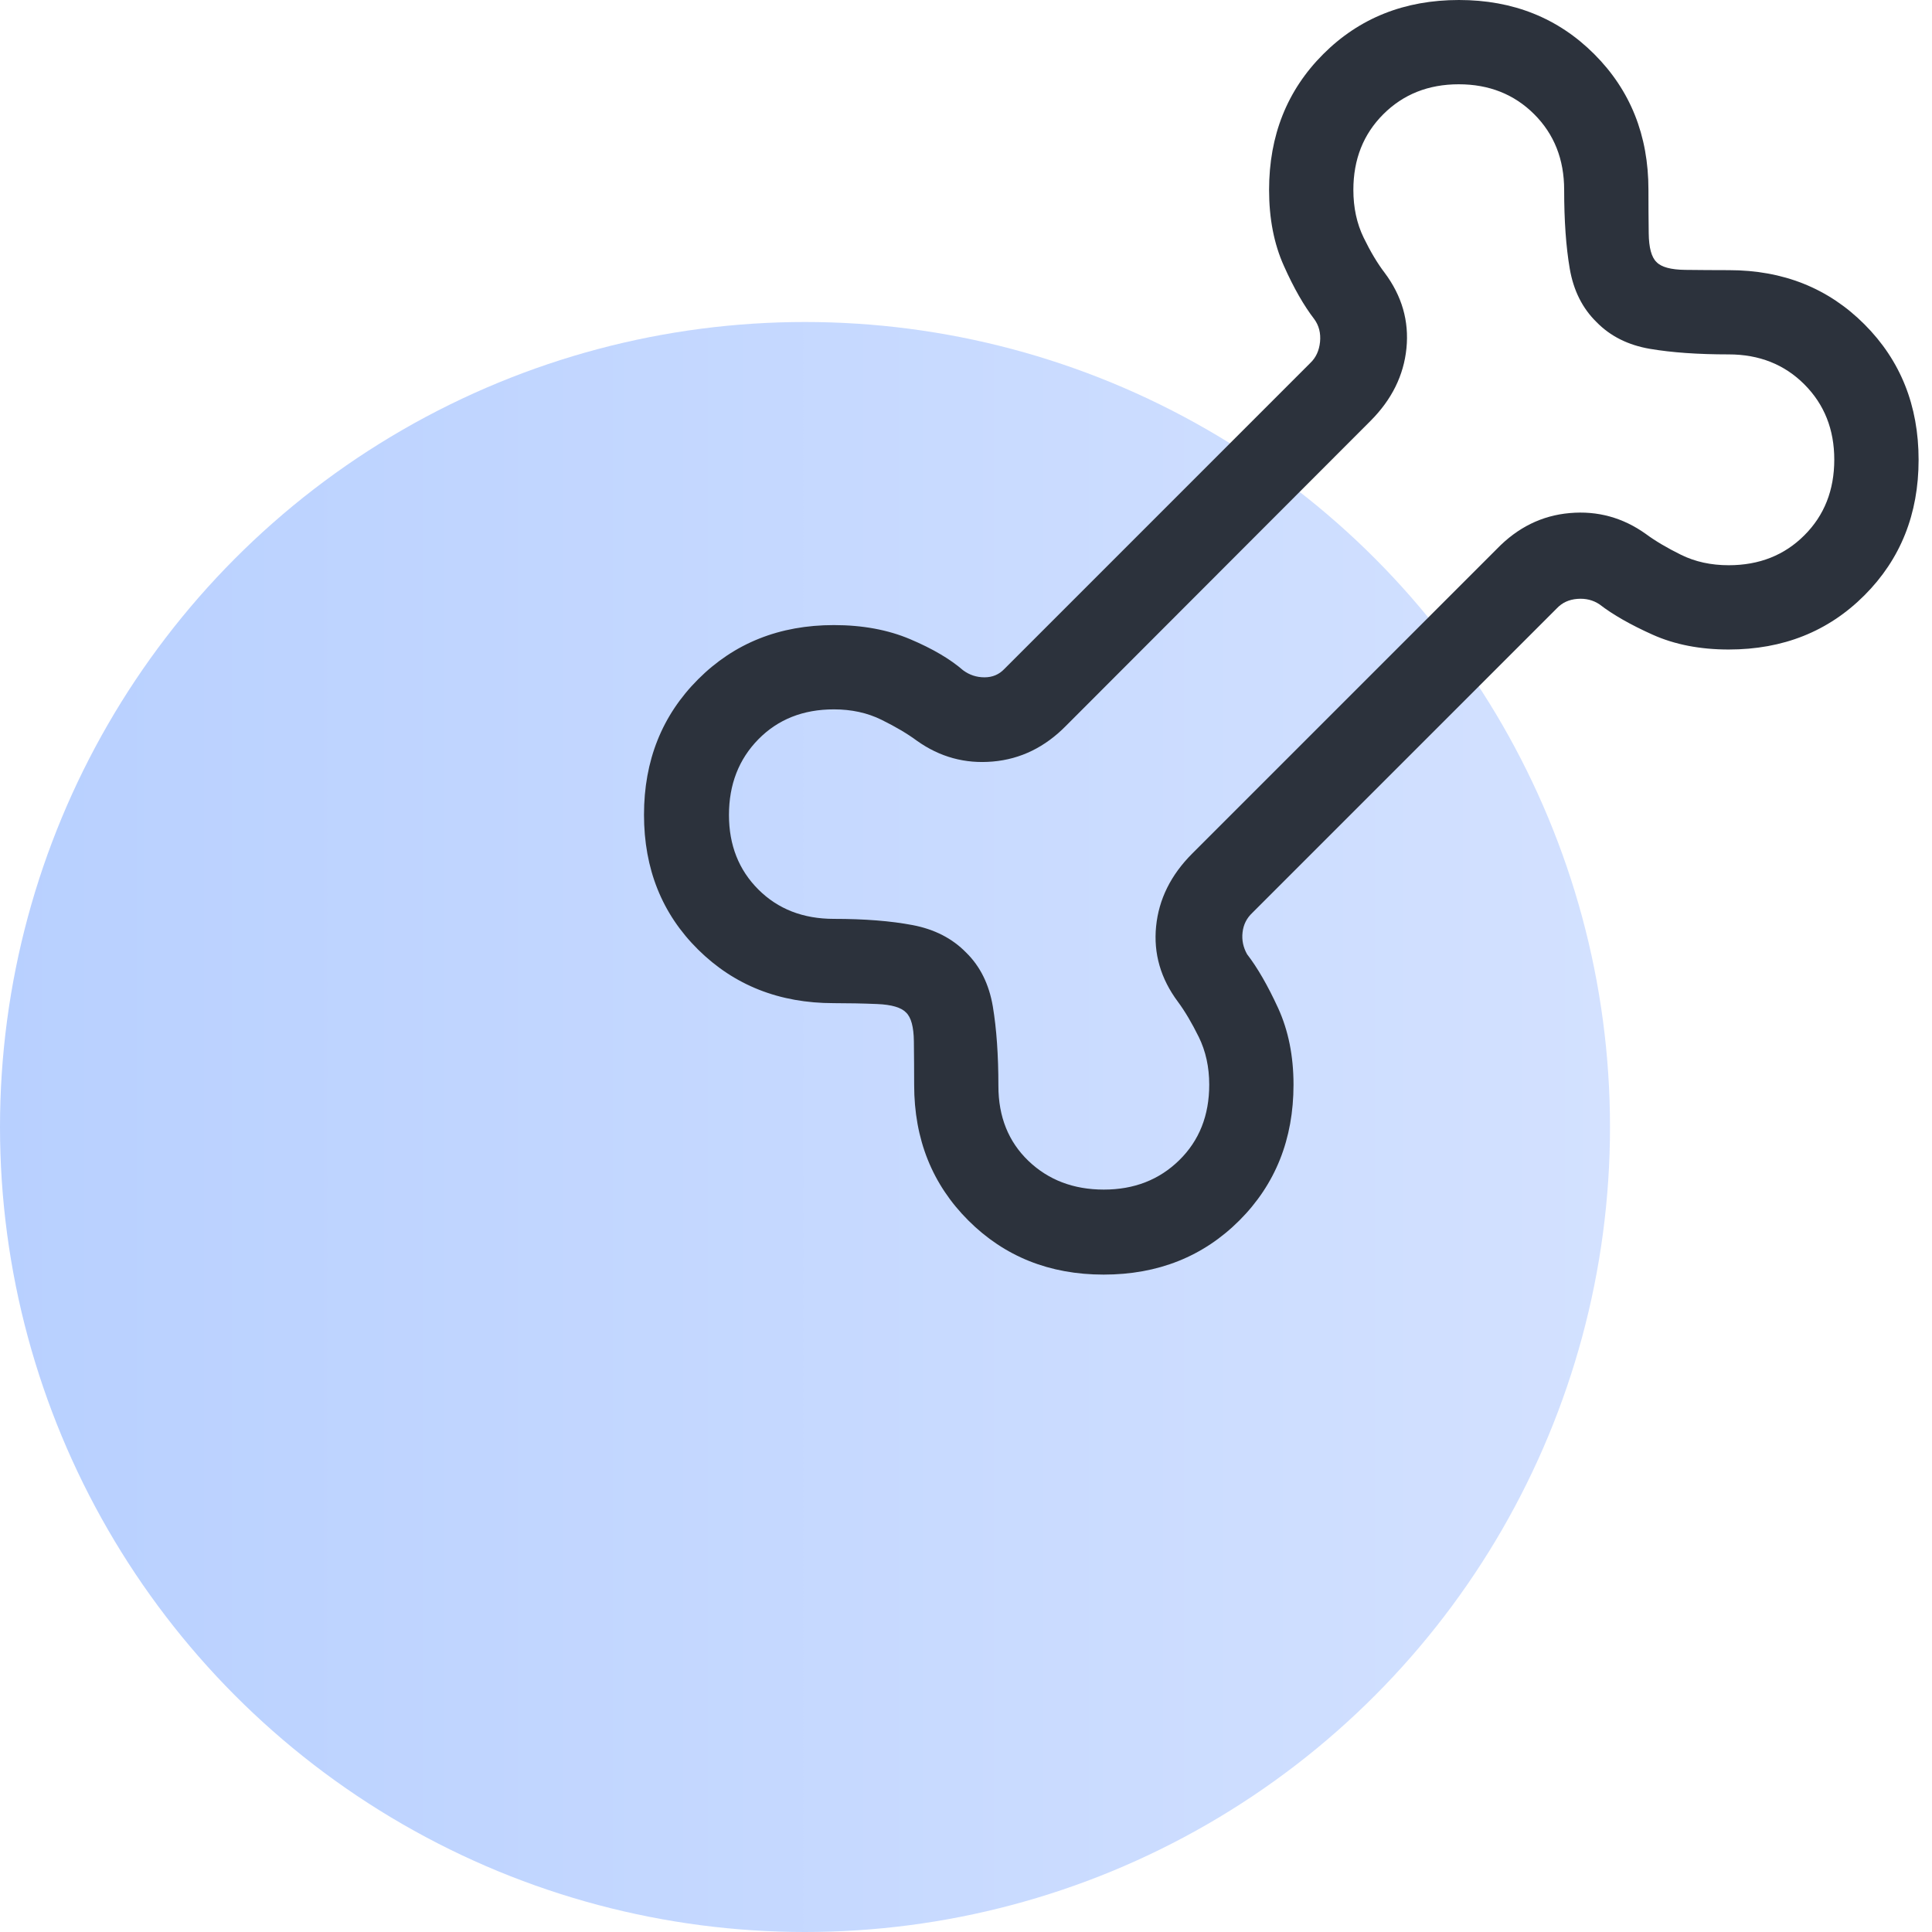 <svg width="48" height="48" viewBox="0 0 48 48" fill="none" xmlns="http://www.w3.org/2000/svg">
<circle cx="20" cy="28" r="20" fill="url(#paint0_linear_9_8457)"/>
<g clip-path="url(#clip0_9_8457)">
<path d="M27.419 31.667C26.075 31.667 24.955 31.218 24.058 30.322C23.16 29.425 22.712 28.303 22.712 26.955C22.712 26.591 22.709 26.23 22.705 25.871C22.701 25.513 22.636 25.274 22.511 25.156C22.392 25.031 22.154 24.96 21.795 24.945C21.437 24.93 21.076 24.923 20.712 24.923C19.364 24.923 18.242 24.48 17.345 23.593C16.448 22.706 16 21.589 16 20.242C16 18.896 16.448 17.773 17.345 16.876C18.242 15.979 19.366 15.53 20.718 15.53C21.43 15.53 22.062 15.647 22.614 15.881C23.166 16.115 23.604 16.372 23.927 16.652C24.084 16.769 24.261 16.828 24.459 16.828C24.657 16.828 24.821 16.759 24.953 16.62L32.555 9.017C32.694 8.885 32.774 8.711 32.796 8.494C32.817 8.277 32.769 8.088 32.652 7.928C32.394 7.593 32.142 7.153 31.898 6.606C31.652 6.06 31.53 5.43 31.53 4.718C31.53 3.366 31.978 2.242 32.875 1.345C33.772 0.448 34.896 0 36.248 0C37.591 0 38.712 0.448 39.609 1.345C40.506 2.242 40.955 3.364 40.955 4.712C40.955 5.076 40.957 5.437 40.962 5.795C40.966 6.154 41.031 6.393 41.156 6.511C41.274 6.636 41.513 6.701 41.871 6.705C42.23 6.709 42.591 6.712 42.955 6.712C44.303 6.712 45.425 7.16 46.322 8.058C47.218 8.955 47.667 10.077 47.667 11.424C47.667 12.771 47.218 13.893 46.322 14.79C45.425 15.688 44.301 16.137 42.949 16.137C42.236 16.137 41.607 16.014 41.06 15.769C40.514 15.524 40.073 15.273 39.739 15.015C39.579 14.908 39.396 14.863 39.189 14.879C38.983 14.895 38.813 14.972 38.682 15.111L31.111 22.682C30.972 22.813 30.892 22.974 30.871 23.165C30.849 23.356 30.887 23.536 30.983 23.707C31.241 24.041 31.498 24.487 31.754 25.044C32.009 25.602 32.137 26.236 32.137 26.949C32.137 28.301 31.688 29.425 30.792 30.322C29.895 31.218 28.771 31.667 27.419 31.667ZM27.424 29.555C28.177 29.555 28.801 29.312 29.298 28.825C29.795 28.338 30.043 27.712 30.043 26.949C30.043 26.511 29.956 26.116 29.784 25.765C29.611 25.415 29.438 25.122 29.265 24.889C28.837 24.315 28.656 23.691 28.723 23.016C28.79 22.341 29.089 21.738 29.62 21.207L37.19 13.637C37.706 13.104 38.309 12.807 39 12.747C39.69 12.686 40.32 12.859 40.889 13.265C41.122 13.438 41.415 13.611 41.765 13.784C42.116 13.957 42.511 14.043 42.949 14.043C43.707 14.043 44.334 13.795 44.829 13.299C45.325 12.804 45.572 12.177 45.572 11.419C45.572 10.67 45.325 10.047 44.829 9.55C44.334 9.054 43.707 8.805 42.949 8.805C42.186 8.805 41.534 8.759 40.992 8.667C40.45 8.574 40.008 8.353 39.665 8.002C39.314 7.659 39.093 7.216 39 6.675C38.907 6.133 38.861 5.481 38.861 4.718C38.861 3.96 38.613 3.333 38.116 2.837C37.62 2.342 36.995 2.094 36.242 2.094C35.49 2.094 34.865 2.342 34.369 2.837C33.872 3.333 33.624 3.96 33.624 4.718C33.624 5.158 33.709 5.553 33.879 5.903C34.049 6.253 34.223 6.544 34.402 6.778C34.83 7.351 35.01 7.976 34.943 8.651C34.876 9.326 34.578 9.929 34.047 10.46L26.487 18.03C25.964 18.563 25.357 18.86 24.667 18.92C23.977 18.981 23.347 18.808 22.778 18.402C22.544 18.229 22.252 18.056 21.901 17.883C21.55 17.71 21.156 17.624 20.718 17.624C19.954 17.624 19.329 17.872 18.842 18.367C18.355 18.863 18.111 19.49 18.111 20.248C18.111 20.997 18.355 21.614 18.842 22.1C19.329 22.586 19.954 22.829 20.718 22.829C21.481 22.829 22.133 22.881 22.675 22.984C23.216 23.087 23.659 23.314 24.002 23.665C24.353 24.008 24.574 24.456 24.667 25.008C24.759 25.56 24.805 26.218 24.805 26.981C24.805 27.744 25.054 28.364 25.55 28.841C26.047 29.317 26.672 29.555 27.424 29.555Z" fill="#2C323C"/>
</g>
<defs>
<linearGradient id="paint0_linear_9_8457" x1="-0.144" y1="48" x2="40.06" y2="48" gradientUnits="userSpaceOnUse">
<stop stop-color="#B8D0FF"/>
<stop offset="1" stop-color="#D3E1FF"/>
</linearGradient>
<clipPath id="clip0_9_8457">
<rect width="32" height="32" fill="white" transform="translate(16)"/>
</clipPath>
</defs>
</svg>
